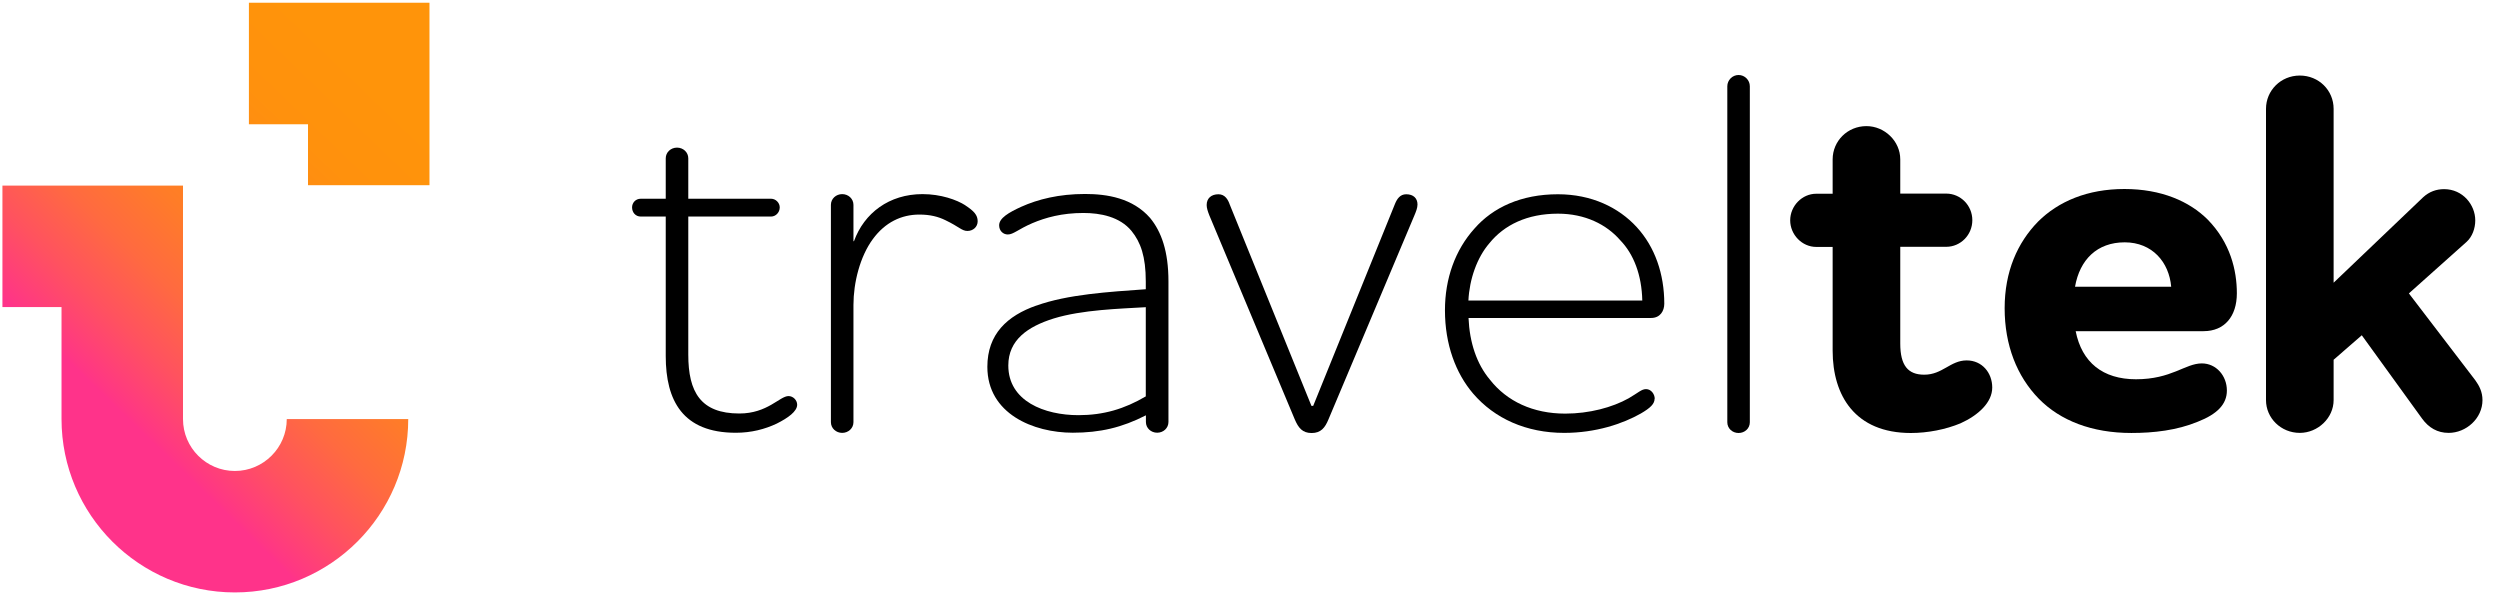 <?xml version="1.0" encoding="UTF-8"?> <svg xmlns="http://www.w3.org/2000/svg" width="105" height="25" viewBox="0 0 105 25" fill="none"><g id="Layer_1" clip-path="url(#clip0_5155_23348)"><g id="Group"><path id="Vector" d="M27.961 8.347V6.651C27.961 6.393 28.176 6.2 28.435 6.2C28.693 6.2 28.908 6.393 28.908 6.651V8.347H32.386C32.579 8.347 32.749 8.517 32.749 8.71C32.749 8.924 32.579 9.095 32.386 9.095H28.908V14.896C28.908 16.464 29.425 17.367 31.054 17.367C32.238 17.367 32.749 16.635 33.118 16.635C33.311 16.635 33.481 16.806 33.481 16.998C33.481 17.279 33.096 17.554 32.623 17.791C32.127 18.027 31.55 18.176 30.906 18.176C28.671 18.176 27.961 16.822 27.961 14.956V9.095H26.91C26.695 9.095 26.547 8.924 26.547 8.71C26.547 8.517 26.695 8.347 26.91 8.347H27.961Z" fill="black"></path><path id="Vector_2" d="M40.545 8.627C40.908 8.863 41.062 9.034 41.062 9.293C41.062 9.529 40.87 9.7 40.633 9.7C40.397 9.7 40.292 9.529 39.709 9.249C39.406 9.1 39.065 9.012 38.613 9.012C37.859 9.012 37.177 9.337 36.66 10.041C36.12 10.773 35.845 11.868 35.845 12.809V17.73C35.845 17.988 35.63 18.181 35.372 18.181C35.113 18.181 34.898 17.988 34.898 17.73V8.605C34.898 8.346 35.113 8.153 35.372 8.153C35.63 8.153 35.845 8.346 35.845 8.605V10.129H35.867C36.296 8.946 37.347 8.153 38.745 8.153C39.516 8.153 40.182 8.39 40.551 8.627H40.545Z" fill="black"></path><path id="Vector_3" d="M43.527 12.836C44.837 12.363 46.576 12.258 48.123 12.148V11.823C48.123 10.772 47.908 10.172 47.523 9.699C47.027 9.099 46.213 8.945 45.503 8.945C44.6 8.945 43.912 9.138 43.356 9.374C42.757 9.633 42.564 9.848 42.327 9.848C42.135 9.848 41.964 9.699 41.964 9.462C41.964 9.16 42.371 8.923 42.889 8.686C43.599 8.367 44.479 8.147 45.574 8.147C46.499 8.147 47.572 8.318 48.304 9.154C48.778 9.732 49.075 10.552 49.075 11.818V17.723C49.075 17.982 48.86 18.174 48.601 18.174C48.343 18.174 48.128 17.982 48.128 17.723V17.443C47.121 17.96 46.196 18.174 45.057 18.174C43.406 18.174 41.469 17.382 41.469 15.406C41.469 14.03 42.305 13.26 43.533 12.831L43.527 12.836ZM48.123 16.639V12.902C47.027 12.968 45.459 13.007 44.259 13.375C43.164 13.717 42.349 14.278 42.349 15.351C42.349 16.854 43.874 17.437 45.294 17.437C46.345 17.437 47.225 17.178 48.128 16.645L48.123 16.639Z" fill="black"></path><path id="Vector_4" d="M55.088 17.047H55.154L58.588 8.566C58.676 8.352 58.803 8.159 59.062 8.159C59.364 8.159 59.535 8.33 59.535 8.588C59.535 8.737 59.469 8.891 59.408 9.04L55.798 17.609C55.649 17.972 55.473 18.187 55.088 18.187C54.703 18.187 54.532 17.972 54.378 17.609L50.79 9.04C50.724 8.869 50.68 8.737 50.68 8.61C50.68 8.33 50.872 8.159 51.175 8.159C51.456 8.159 51.582 8.396 51.648 8.588L55.083 17.053L55.088 17.047Z" fill="black"></path><path id="Vector_5" d="M69.493 16.745C69.493 16.959 69.323 17.13 68.915 17.367C68.161 17.796 67.028 18.181 65.696 18.181C64.105 18.181 62.773 17.581 61.871 16.53C61.139 15.672 60.688 14.466 60.688 13.03C60.688 11.698 61.117 10.498 61.931 9.596C62.702 8.715 63.885 8.159 65.432 8.159C66.852 8.159 67.985 8.715 68.739 9.535C69.51 10.372 69.9 11.511 69.9 12.755C69.9 13.057 69.73 13.355 69.345 13.355H61.678C61.722 14.384 62.019 15.286 62.581 15.952C63.291 16.855 64.386 17.372 65.74 17.372C66.747 17.372 67.716 17.113 68.404 16.728C68.811 16.492 68.943 16.343 69.135 16.343C69.35 16.343 69.499 16.558 69.499 16.75L69.493 16.745ZM68.976 12.623C68.954 11.549 68.613 10.669 68.051 10.091C67.473 9.425 66.571 8.974 65.432 8.974C64.144 8.974 63.175 9.447 62.553 10.217C62.036 10.817 61.717 11.72 61.673 12.623H68.976Z" fill="black"></path><path id="Vector_6" d="M72.547 3.624C72.547 3.365 72.761 3.15 73.02 3.15C73.279 3.15 73.493 3.365 73.493 3.624V17.735C73.493 17.994 73.279 18.186 73.02 18.186C72.761 18.186 72.547 17.994 72.547 17.735V3.624Z" fill="black"></path><path id="Vector_7" d="M76.971 8.131V6.695C76.971 5.924 77.593 5.297 78.391 5.297C79.145 5.297 79.811 5.919 79.811 6.695V8.131H81.742C82.342 8.131 82.838 8.627 82.838 9.248C82.838 9.87 82.342 10.366 81.742 10.366H79.811V14.427C79.811 15.352 80.135 15.737 80.818 15.737C81.588 15.737 81.913 15.137 82.601 15.137C83.245 15.137 83.674 15.655 83.674 16.277C83.674 16.898 83.096 17.438 82.342 17.779C81.72 18.038 80.966 18.186 80.256 18.186C77.917 18.186 76.971 16.618 76.971 14.73V10.371H76.283C75.683 10.371 75.188 9.854 75.188 9.254C75.188 8.654 75.683 8.137 76.283 8.137H76.971V8.131Z" fill="black"></path><path id="Vector_8" d="M93.529 16.402C93.529 16.98 93.122 17.393 92.308 17.712C91.427 18.075 90.458 18.185 89.517 18.185C87.866 18.185 86.534 17.668 85.632 16.749C84.707 15.802 84.195 14.492 84.195 12.946C84.195 11.399 84.735 10.194 85.593 9.313C86.452 8.455 87.679 7.938 89.226 7.938C90.772 7.938 91.955 8.455 92.726 9.225C93.672 10.194 93.948 11.35 93.948 12.318C93.948 13.287 93.43 13.909 92.55 13.909H87.178C87.437 15.219 88.317 15.929 89.71 15.929C91.212 15.929 91.774 15.263 92.478 15.263C93.078 15.263 93.529 15.78 93.529 16.402ZM91.19 12.043C91.102 11.014 90.398 10.178 89.237 10.178C88.075 10.178 87.349 10.909 87.151 12.043H91.19Z" fill="black"></path><path id="Vector_9" d="M101.171 12.32L103.961 15.969C104.132 16.205 104.264 16.464 104.264 16.805C104.264 17.576 103.576 18.181 102.844 18.181C102.371 18.181 102.007 17.966 101.727 17.581L99.195 14.081L98.012 15.11V16.805C98.012 17.559 97.346 18.181 96.592 18.181C95.799 18.181 95.172 17.559 95.172 16.805V4.571C95.172 3.8 95.794 3.173 96.592 3.173C97.39 3.173 98.012 3.795 98.012 4.571V11.874L101.771 8.286C102.029 8.049 102.327 7.944 102.651 7.944C103.444 7.944 103.961 8.61 103.961 9.254C103.961 9.596 103.835 9.942 103.598 10.157L101.171 12.325V12.32Z" fill="black"></path></g><path id="Vector_10" d="M9.865 24.882C5.847 24.882 2.584 21.613 2.584 17.601V12.896H0.102V7.794H7.686V17.601C7.686 18.806 8.665 19.781 9.865 19.781C11.065 19.781 12.044 18.801 12.044 17.601H17.146C17.146 21.619 13.877 24.882 9.865 24.882ZM18.038 0.116H10.454V5.218H12.936V7.777H18.038V0.116Z" fill="url(#paint0_linear_5155_23348)"></path></g><defs><linearGradient id="paint0_linear_5155_23348" x1="5.346" y1="17.563" x2="17.807" y2="4.651" gradientUnits="userSpaceOnUse"><stop stop-color="#FF338A"></stop><stop offset="0.01" stop-color="#FF3685"></stop><stop offset="0.15" stop-color="#FF525F"></stop><stop offset="0.29" stop-color="#FF6A40"></stop><stop offset="0.44" stop-color="#FF7C28"></stop><stop offset="0.59" stop-color="#FF8917"></stop><stop offset="0.76" stop-color="#FF910D"></stop><stop offset="0.97" stop-color="#FF940A"></stop></linearGradient><clipPath id="clip0_5155_23348"><rect width="104.167" height="25" fill="white" transform="translate(0.102)"></rect></clipPath></defs></svg> 